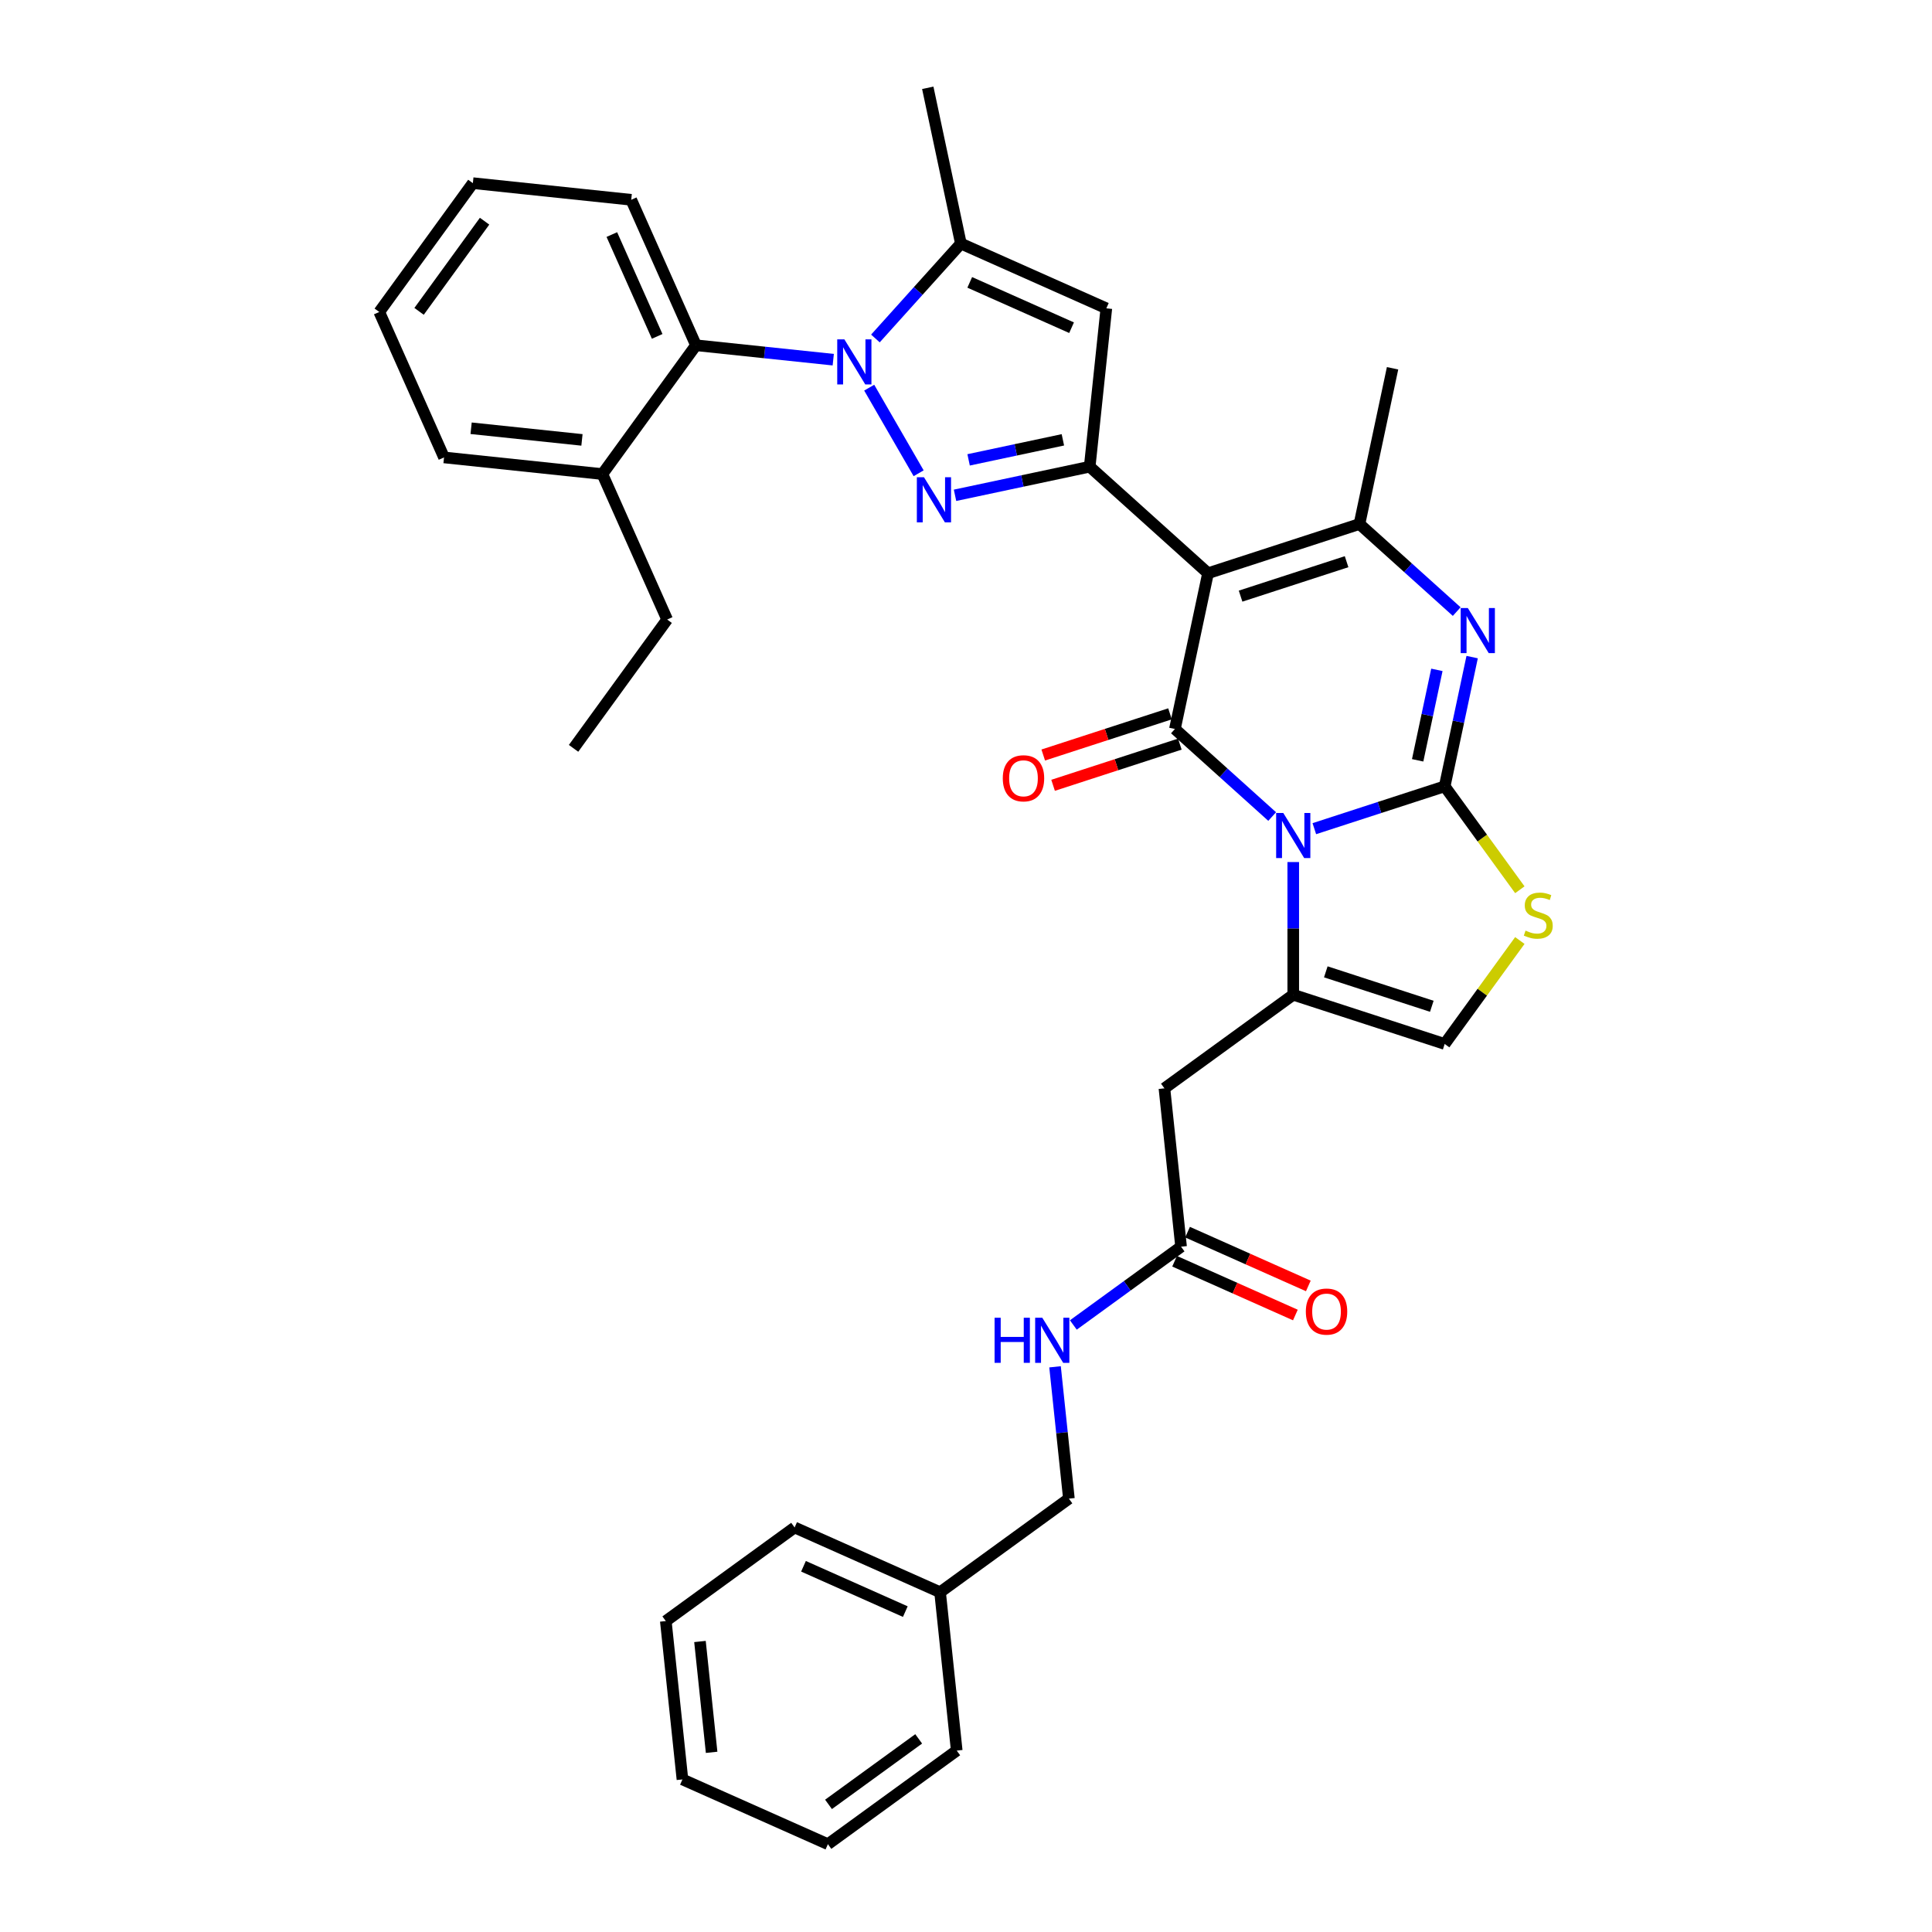 <?xml version='1.0' encoding='iso-8859-1'?>
<svg version='1.1' baseProfile='full'
              xmlns='http://www.w3.org/2000/svg'
                      xmlns:rdkit='http://www.rdkit.org/xml'
                      xmlns:xlink='http://www.w3.org/1999/xlink'
                  xml:space='preserve'
width='1000px' height='1000px' viewBox='0 0 1000 1000'>
<!-- END OF HEADER -->
<rect style='opacity:1.0;fill:#FFFFFF;stroke:none' width='1000' height='1000' x='0' y='0'> </rect>
<path class='bond-0' d='M 486.585,824.138 L 553.261,775.695' style='fill:none;fill-rule:evenodd;stroke:#000000;stroke-width:6px;stroke-linecap:butt;stroke-linejoin:miter;stroke-opacity:1' />
<path class='bond-1' d='M 486.585,824.138 L 411.294,790.617' style='fill:none;fill-rule:evenodd;stroke:#000000;stroke-width:6px;stroke-linecap:butt;stroke-linejoin:miter;stroke-opacity:1' />
<path class='bond-1' d='M 468.587,834.168 L 415.884,810.703' style='fill:none;fill-rule:evenodd;stroke:#000000;stroke-width:6px;stroke-linecap:butt;stroke-linejoin:miter;stroke-opacity:1' />
<path class='bond-2' d='M 486.585,824.138 L 495.2,906.103' style='fill:none;fill-rule:evenodd;stroke:#000000;stroke-width:6px;stroke-linecap:butt;stroke-linejoin:miter;stroke-opacity:1' />
<path class='bond-3' d='M 611.322,645.288 L 583.44,665.545' style='fill:none;fill-rule:evenodd;stroke:#000000;stroke-width:6px;stroke-linecap:butt;stroke-linejoin:miter;stroke-opacity:1' />
<path class='bond-3' d='M 583.44,665.545 L 555.558,685.803' style='fill:none;fill-rule:evenodd;stroke:#0000FF;stroke-width:6px;stroke-linecap:butt;stroke-linejoin:miter;stroke-opacity:1' />
<path class='bond-4' d='M 607.97,652.817 L 639.228,666.734' style='fill:none;fill-rule:evenodd;stroke:#000000;stroke-width:6px;stroke-linecap:butt;stroke-linejoin:miter;stroke-opacity:1' />
<path class='bond-4' d='M 639.228,666.734 L 670.486,680.651' style='fill:none;fill-rule:evenodd;stroke:#FF0000;stroke-width:6px;stroke-linecap:butt;stroke-linejoin:miter;stroke-opacity:1' />
<path class='bond-4' d='M 614.674,637.759 L 645.932,651.676' style='fill:none;fill-rule:evenodd;stroke:#000000;stroke-width:6px;stroke-linecap:butt;stroke-linejoin:miter;stroke-opacity:1' />
<path class='bond-4' d='M 645.932,651.676 L 677.191,665.593' style='fill:none;fill-rule:evenodd;stroke:#FF0000;stroke-width:6px;stroke-linecap:butt;stroke-linejoin:miter;stroke-opacity:1' />
<path class='bond-5' d='M 611.322,645.288 L 602.707,563.323' style='fill:none;fill-rule:evenodd;stroke:#000000;stroke-width:6px;stroke-linecap:butt;stroke-linejoin:miter;stroke-opacity:1' />
<path class='bond-6' d='M 546.089,707.461 L 549.675,741.578' style='fill:none;fill-rule:evenodd;stroke:#0000FF;stroke-width:6px;stroke-linecap:butt;stroke-linejoin:miter;stroke-opacity:1' />
<path class='bond-6' d='M 549.675,741.578 L 553.261,775.695' style='fill:none;fill-rule:evenodd;stroke:#000000;stroke-width:6px;stroke-linecap:butt;stroke-linejoin:miter;stroke-opacity:1' />
<path class='bond-7' d='M 669.383,514.881 L 669.383,480.538' style='fill:none;fill-rule:evenodd;stroke:#000000;stroke-width:6px;stroke-linecap:butt;stroke-linejoin:miter;stroke-opacity:1' />
<path class='bond-7' d='M 669.383,480.538 L 669.383,446.195' style='fill:none;fill-rule:evenodd;stroke:#0000FF;stroke-width:6px;stroke-linecap:butt;stroke-linejoin:miter;stroke-opacity:1' />
<path class='bond-8' d='M 669.383,514.881 L 747.766,540.348' style='fill:none;fill-rule:evenodd;stroke:#000000;stroke-width:6px;stroke-linecap:butt;stroke-linejoin:miter;stroke-opacity:1' />
<path class='bond-8' d='M 686.234,503.024 L 741.102,520.852' style='fill:none;fill-rule:evenodd;stroke:#000000;stroke-width:6px;stroke-linecap:butt;stroke-linejoin:miter;stroke-opacity:1' />
<path class='bond-9' d='M 669.383,514.881 L 602.707,563.323' style='fill:none;fill-rule:evenodd;stroke:#000000;stroke-width:6px;stroke-linecap:butt;stroke-linejoin:miter;stroke-opacity:1' />
<path class='bond-10' d='M 786.665,460.537 L 767.215,433.767' style='fill:none;fill-rule:evenodd;stroke:#CCCC00;stroke-width:6px;stroke-linecap:butt;stroke-linejoin:miter;stroke-opacity:1' />
<path class='bond-10' d='M 767.215,433.767 L 747.766,406.997' style='fill:none;fill-rule:evenodd;stroke:#000000;stroke-width:6px;stroke-linecap:butt;stroke-linejoin:miter;stroke-opacity:1' />
<path class='bond-11' d='M 786.665,486.808 L 767.215,513.578' style='fill:none;fill-rule:evenodd;stroke:#CCCC00;stroke-width:6px;stroke-linecap:butt;stroke-linejoin:miter;stroke-opacity:1' />
<path class='bond-11' d='M 767.215,513.578 L 747.766,540.348' style='fill:none;fill-rule:evenodd;stroke:#000000;stroke-width:6px;stroke-linecap:butt;stroke-linejoin:miter;stroke-opacity:1' />
<path class='bond-12' d='M 747.766,406.997 L 714.03,417.958' style='fill:none;fill-rule:evenodd;stroke:#000000;stroke-width:6px;stroke-linecap:butt;stroke-linejoin:miter;stroke-opacity:1' />
<path class='bond-12' d='M 714.03,417.958 L 680.295,428.919' style='fill:none;fill-rule:evenodd;stroke:#0000FF;stroke-width:6px;stroke-linecap:butt;stroke-linejoin:miter;stroke-opacity:1' />
<path class='bond-13' d='M 747.766,406.997 L 754.874,373.554' style='fill:none;fill-rule:evenodd;stroke:#000000;stroke-width:6px;stroke-linecap:butt;stroke-linejoin:miter;stroke-opacity:1' />
<path class='bond-13' d='M 754.874,373.554 L 761.982,340.112' style='fill:none;fill-rule:evenodd;stroke:#0000FF;stroke-width:6px;stroke-linecap:butt;stroke-linejoin:miter;stroke-opacity:1' />
<path class='bond-13' d='M 733.775,393.537 L 738.751,370.127' style='fill:none;fill-rule:evenodd;stroke:#000000;stroke-width:6px;stroke-linecap:butt;stroke-linejoin:miter;stroke-opacity:1' />
<path class='bond-13' d='M 738.751,370.127 L 743.727,346.718' style='fill:none;fill-rule:evenodd;stroke:#0000FF;stroke-width:6px;stroke-linecap:butt;stroke-linejoin:miter;stroke-opacity:1' />
<path class='bond-14' d='M 658.471,422.639 L 633.304,399.979' style='fill:none;fill-rule:evenodd;stroke:#0000FF;stroke-width:6px;stroke-linecap:butt;stroke-linejoin:miter;stroke-opacity:1' />
<path class='bond-14' d='M 633.304,399.979 L 608.136,377.318' style='fill:none;fill-rule:evenodd;stroke:#000000;stroke-width:6px;stroke-linecap:butt;stroke-linejoin:miter;stroke-opacity:1' />
<path class='bond-15' d='M 608.136,377.318 L 625.272,296.703' style='fill:none;fill-rule:evenodd;stroke:#000000;stroke-width:6px;stroke-linecap:butt;stroke-linejoin:miter;stroke-opacity:1' />
<path class='bond-16' d='M 605.59,369.479 L 572.786,380.138' style='fill:none;fill-rule:evenodd;stroke:#000000;stroke-width:6px;stroke-linecap:butt;stroke-linejoin:miter;stroke-opacity:1' />
<path class='bond-16' d='M 572.786,380.138 L 539.982,390.797' style='fill:none;fill-rule:evenodd;stroke:#FF0000;stroke-width:6px;stroke-linecap:butt;stroke-linejoin:miter;stroke-opacity:1' />
<path class='bond-16' d='M 610.683,385.156 L 577.879,395.814' style='fill:none;fill-rule:evenodd;stroke:#000000;stroke-width:6px;stroke-linecap:butt;stroke-linejoin:miter;stroke-opacity:1' />
<path class='bond-16' d='M 577.879,395.814 L 545.075,406.473' style='fill:none;fill-rule:evenodd;stroke:#FF0000;stroke-width:6px;stroke-linecap:butt;stroke-linejoin:miter;stroke-opacity:1' />
<path class='bond-17' d='M 625.272,296.703 L 703.654,271.235' style='fill:none;fill-rule:evenodd;stroke:#000000;stroke-width:6px;stroke-linecap:butt;stroke-linejoin:miter;stroke-opacity:1' />
<path class='bond-17' d='M 642.122,308.559 L 696.99,290.731' style='fill:none;fill-rule:evenodd;stroke:#000000;stroke-width:6px;stroke-linecap:butt;stroke-linejoin:miter;stroke-opacity:1' />
<path class='bond-18' d='M 625.272,296.703 L 564.025,241.556' style='fill:none;fill-rule:evenodd;stroke:#000000;stroke-width:6px;stroke-linecap:butt;stroke-linejoin:miter;stroke-opacity:1' />
<path class='bond-19' d='M 703.654,271.235 L 728.821,293.896' style='fill:none;fill-rule:evenodd;stroke:#000000;stroke-width:6px;stroke-linecap:butt;stroke-linejoin:miter;stroke-opacity:1' />
<path class='bond-19' d='M 728.821,293.896 L 753.989,316.557' style='fill:none;fill-rule:evenodd;stroke:#0000FF;stroke-width:6px;stroke-linecap:butt;stroke-linejoin:miter;stroke-opacity:1' />
<path class='bond-20' d='M 703.654,271.235 L 720.789,190.62' style='fill:none;fill-rule:evenodd;stroke:#000000;stroke-width:6px;stroke-linecap:butt;stroke-linejoin:miter;stroke-opacity:1' />
<path class='bond-21' d='M 564.025,241.556 L 529.173,248.963' style='fill:none;fill-rule:evenodd;stroke:#000000;stroke-width:6px;stroke-linecap:butt;stroke-linejoin:miter;stroke-opacity:1' />
<path class='bond-21' d='M 529.173,248.963 L 494.321,256.371' style='fill:none;fill-rule:evenodd;stroke:#0000FF;stroke-width:6px;stroke-linecap:butt;stroke-linejoin:miter;stroke-opacity:1' />
<path class='bond-21' d='M 550.142,227.655 L 525.746,232.84' style='fill:none;fill-rule:evenodd;stroke:#000000;stroke-width:6px;stroke-linecap:butt;stroke-linejoin:miter;stroke-opacity:1' />
<path class='bond-21' d='M 525.746,232.84 L 501.35,238.026' style='fill:none;fill-rule:evenodd;stroke:#0000FF;stroke-width:6px;stroke-linecap:butt;stroke-linejoin:miter;stroke-opacity:1' />
<path class='bond-22' d='M 564.025,241.556 L 572.639,159.591' style='fill:none;fill-rule:evenodd;stroke:#000000;stroke-width:6px;stroke-linecap:butt;stroke-linejoin:miter;stroke-opacity:1' />
<path class='bond-23' d='M 475.482,244.96 L 449.9,200.651' style='fill:none;fill-rule:evenodd;stroke:#0000FF;stroke-width:6px;stroke-linecap:butt;stroke-linejoin:miter;stroke-opacity:1' />
<path class='bond-24' d='M 572.639,159.591 L 497.349,126.07' style='fill:none;fill-rule:evenodd;stroke:#000000;stroke-width:6px;stroke-linecap:butt;stroke-linejoin:miter;stroke-opacity:1' />
<path class='bond-24' d='M 554.641,169.621 L 501.938,146.156' style='fill:none;fill-rule:evenodd;stroke:#000000;stroke-width:6px;stroke-linecap:butt;stroke-linejoin:miter;stroke-opacity:1' />
<path class='bond-25' d='M 497.349,126.07 L 480.213,45.455' style='fill:none;fill-rule:evenodd;stroke:#000000;stroke-width:6px;stroke-linecap:butt;stroke-linejoin:miter;stroke-opacity:1' />
<path class='bond-26' d='M 497.349,126.07 L 475.231,150.634' style='fill:none;fill-rule:evenodd;stroke:#000000;stroke-width:6px;stroke-linecap:butt;stroke-linejoin:miter;stroke-opacity:1' />
<path class='bond-26' d='M 475.231,150.634 L 453.113,175.198' style='fill:none;fill-rule:evenodd;stroke:#0000FF;stroke-width:6px;stroke-linecap:butt;stroke-linejoin:miter;stroke-opacity:1' />
<path class='bond-27' d='M 431.29,186.17 L 395.763,182.436' style='fill:none;fill-rule:evenodd;stroke:#0000FF;stroke-width:6px;stroke-linecap:butt;stroke-linejoin:miter;stroke-opacity:1' />
<path class='bond-27' d='M 395.763,182.436 L 360.237,178.702' style='fill:none;fill-rule:evenodd;stroke:#000000;stroke-width:6px;stroke-linecap:butt;stroke-linejoin:miter;stroke-opacity:1' />
<path class='bond-28' d='M 360.237,178.702 L 326.716,103.411' style='fill:none;fill-rule:evenodd;stroke:#000000;stroke-width:6px;stroke-linecap:butt;stroke-linejoin:miter;stroke-opacity:1' />
<path class='bond-28' d='M 340.151,174.112 L 316.686,121.409' style='fill:none;fill-rule:evenodd;stroke:#000000;stroke-width:6px;stroke-linecap:butt;stroke-linejoin:miter;stroke-opacity:1' />
<path class='bond-29' d='M 360.237,178.702 L 311.794,245.378' style='fill:none;fill-rule:evenodd;stroke:#000000;stroke-width:6px;stroke-linecap:butt;stroke-linejoin:miter;stroke-opacity:1' />
<path class='bond-30' d='M 326.716,103.411 L 244.751,94.796' style='fill:none;fill-rule:evenodd;stroke:#000000;stroke-width:6px;stroke-linecap:butt;stroke-linejoin:miter;stroke-opacity:1' />
<path class='bond-31' d='M 244.751,94.796 L 196.308,161.472' style='fill:none;fill-rule:evenodd;stroke:#000000;stroke-width:6px;stroke-linecap:butt;stroke-linejoin:miter;stroke-opacity:1' />
<path class='bond-31' d='M 250.82,114.486 L 216.91,161.159' style='fill:none;fill-rule:evenodd;stroke:#000000;stroke-width:6px;stroke-linecap:butt;stroke-linejoin:miter;stroke-opacity:1' />
<path class='bond-32' d='M 196.308,161.472 L 229.83,236.763' style='fill:none;fill-rule:evenodd;stroke:#000000;stroke-width:6px;stroke-linecap:butt;stroke-linejoin:miter;stroke-opacity:1' />
<path class='bond-33' d='M 229.83,236.763 L 311.794,245.378' style='fill:none;fill-rule:evenodd;stroke:#000000;stroke-width:6px;stroke-linecap:butt;stroke-linejoin:miter;stroke-opacity:1' />
<path class='bond-33' d='M 243.847,221.662 L 301.223,227.692' style='fill:none;fill-rule:evenodd;stroke:#000000;stroke-width:6px;stroke-linecap:butt;stroke-linejoin:miter;stroke-opacity:1' />
<path class='bond-34' d='M 311.794,245.378 L 345.316,320.668' style='fill:none;fill-rule:evenodd;stroke:#000000;stroke-width:6px;stroke-linecap:butt;stroke-linejoin:miter;stroke-opacity:1' />
<path class='bond-35' d='M 345.316,320.668 L 296.873,387.344' style='fill:none;fill-rule:evenodd;stroke:#000000;stroke-width:6px;stroke-linecap:butt;stroke-linejoin:miter;stroke-opacity:1' />
<path class='bond-36' d='M 411.294,790.617 L 344.619,839.059' style='fill:none;fill-rule:evenodd;stroke:#000000;stroke-width:6px;stroke-linecap:butt;stroke-linejoin:miter;stroke-opacity:1' />
<path class='bond-37' d='M 495.2,906.103 L 428.524,954.545' style='fill:none;fill-rule:evenodd;stroke:#000000;stroke-width:6px;stroke-linecap:butt;stroke-linejoin:miter;stroke-opacity:1' />
<path class='bond-37' d='M 475.51,900.034 L 428.837,933.944' style='fill:none;fill-rule:evenodd;stroke:#000000;stroke-width:6px;stroke-linecap:butt;stroke-linejoin:miter;stroke-opacity:1' />
<path class='bond-38' d='M 344.619,839.059 L 353.233,921.024' style='fill:none;fill-rule:evenodd;stroke:#000000;stroke-width:6px;stroke-linecap:butt;stroke-linejoin:miter;stroke-opacity:1' />
<path class='bond-38' d='M 362.304,849.631 L 368.334,907.006' style='fill:none;fill-rule:evenodd;stroke:#000000;stroke-width:6px;stroke-linecap:butt;stroke-linejoin:miter;stroke-opacity:1' />
<path class='bond-39' d='M 428.524,954.545 L 353.233,921.024' style='fill:none;fill-rule:evenodd;stroke:#000000;stroke-width:6px;stroke-linecap:butt;stroke-linejoin:miter;stroke-opacity:1' />
<path  class='atom-2' d='M 514.795 682.061
L 517.96 682.061
L 517.96 691.984
L 529.894 691.984
L 529.894 682.061
L 533.059 682.061
L 533.059 705.401
L 529.894 705.401
L 529.894 694.621
L 517.96 694.621
L 517.96 705.401
L 514.795 705.401
L 514.795 682.061
' fill='#0000FF'/>
<path  class='atom-2' d='M 539.487 682.061
L 547.135 694.423
Q 547.893 695.643, 549.113 697.852
Q 550.333 700.06, 550.399 700.192
L 550.399 682.061
L 553.498 682.061
L 553.498 705.401
L 550.3 705.401
L 542.091 691.885
Q 541.135 690.302, 540.113 688.489
Q 539.124 686.676, 538.828 686.116
L 538.828 705.401
L 535.795 705.401
L 535.795 682.061
L 539.487 682.061
' fill='#0000FF'/>
<path  class='atom-3' d='M 675.899 678.875
Q 675.899 673.271, 678.668 670.139
Q 681.437 667.008, 686.613 667.008
Q 691.789 667.008, 694.558 670.139
Q 697.327 673.271, 697.327 678.875
Q 697.327 684.546, 694.525 687.776
Q 691.723 690.974, 686.613 690.974
Q 681.47 690.974, 678.668 687.776
Q 675.899 684.579, 675.899 678.875
M 686.613 688.337
Q 690.173 688.337, 692.085 685.963
Q 694.03 683.557, 694.03 678.875
Q 694.03 674.293, 692.085 671.985
Q 690.173 669.645, 686.613 669.645
Q 683.053 669.645, 681.108 671.952
Q 679.195 674.26, 679.195 678.875
Q 679.195 683.59, 681.108 685.963
Q 683.053 688.337, 686.613 688.337
' fill='#FF0000'/>
<path  class='atom-6' d='M 789.615 481.683
Q 789.879 481.782, 790.967 482.244
Q 792.055 482.705, 793.241 483.002
Q 794.461 483.266, 795.648 483.266
Q 797.857 483.266, 799.142 482.211
Q 800.428 481.123, 800.428 479.244
Q 800.428 477.958, 799.769 477.167
Q 799.142 476.376, 798.153 475.947
Q 797.164 475.519, 795.516 475.024
Q 793.439 474.398, 792.187 473.804
Q 790.967 473.211, 790.077 471.958
Q 789.22 470.706, 789.22 468.596
Q 789.22 465.662, 791.198 463.849
Q 793.208 462.035, 797.164 462.035
Q 799.868 462.035, 802.934 463.321
L 802.175 465.86
Q 799.373 464.706, 797.263 464.706
Q 794.989 464.706, 793.736 465.662
Q 792.483 466.585, 792.516 468.2
Q 792.516 469.453, 793.143 470.211
Q 793.802 470.969, 794.725 471.398
Q 795.681 471.826, 797.263 472.321
Q 799.373 472.98, 800.626 473.64
Q 801.879 474.299, 802.769 475.651
Q 803.692 476.969, 803.692 479.244
Q 803.692 482.475, 801.516 484.222
Q 799.373 485.936, 795.78 485.936
Q 793.703 485.936, 792.121 485.475
Q 790.571 485.046, 788.725 484.288
L 789.615 481.683
' fill='#CCCC00'/>
<path  class='atom-9' d='M 664.224 420.794
L 671.872 433.157
Q 672.63 434.377, 673.85 436.585
Q 675.07 438.794, 675.136 438.926
L 675.136 420.794
L 678.235 420.794
L 678.235 444.135
L 675.037 444.135
L 666.828 430.618
Q 665.872 429.036, 664.85 427.223
Q 663.861 425.41, 663.565 424.849
L 663.565 444.135
L 660.532 444.135
L 660.532 420.794
L 664.224 420.794
' fill='#0000FF'/>
<path  class='atom-13' d='M 759.742 314.712
L 767.39 327.074
Q 768.148 328.294, 769.368 330.502
Q 770.587 332.711, 770.653 332.843
L 770.653 314.712
L 773.752 314.712
L 773.752 338.052
L 770.554 338.052
L 762.346 324.536
Q 761.39 322.953, 760.368 321.14
Q 759.379 319.327, 759.082 318.766
L 759.082 338.052
L 756.049 338.052
L 756.049 314.712
L 759.742 314.712
' fill='#0000FF'/>
<path  class='atom-14' d='M 519.04 402.851
Q 519.04 397.247, 521.809 394.115
Q 524.578 390.984, 529.754 390.984
Q 534.93 390.984, 537.699 394.115
Q 540.468 397.247, 540.468 402.851
Q 540.468 408.522, 537.666 411.752
Q 534.864 414.95, 529.754 414.95
Q 524.611 414.95, 521.809 411.752
Q 519.04 408.555, 519.04 402.851
M 529.754 412.313
Q 533.314 412.313, 535.227 409.939
Q 537.172 407.533, 537.172 402.851
Q 537.172 398.269, 535.227 395.961
Q 533.314 393.621, 529.754 393.621
Q 526.194 393.621, 524.249 395.928
Q 522.337 398.236, 522.337 402.851
Q 522.337 407.566, 524.249 409.939
Q 526.194 412.313, 529.754 412.313
' fill='#FF0000'/>
<path  class='atom-18' d='M 478.25 247.021
L 485.899 259.383
Q 486.657 260.603, 487.877 262.812
Q 489.096 265.02, 489.162 265.152
L 489.162 247.021
L 492.261 247.021
L 492.261 270.361
L 489.063 270.361
L 480.855 256.845
Q 479.899 255.262, 478.877 253.449
Q 477.888 251.636, 477.591 251.076
L 477.591 270.361
L 474.558 270.361
L 474.558 247.021
L 478.25 247.021
' fill='#0000FF'/>
<path  class='atom-22' d='M 437.042 175.646
L 444.691 188.009
Q 445.449 189.229, 446.669 191.437
Q 447.888 193.646, 447.954 193.778
L 447.954 175.646
L 451.053 175.646
L 451.053 198.987
L 447.855 198.987
L 439.647 185.47
Q 438.691 183.888, 437.669 182.075
Q 436.68 180.262, 436.383 179.701
L 436.383 198.987
L 433.35 198.987
L 433.35 175.646
L 437.042 175.646
' fill='#0000FF'/>
</svg>
